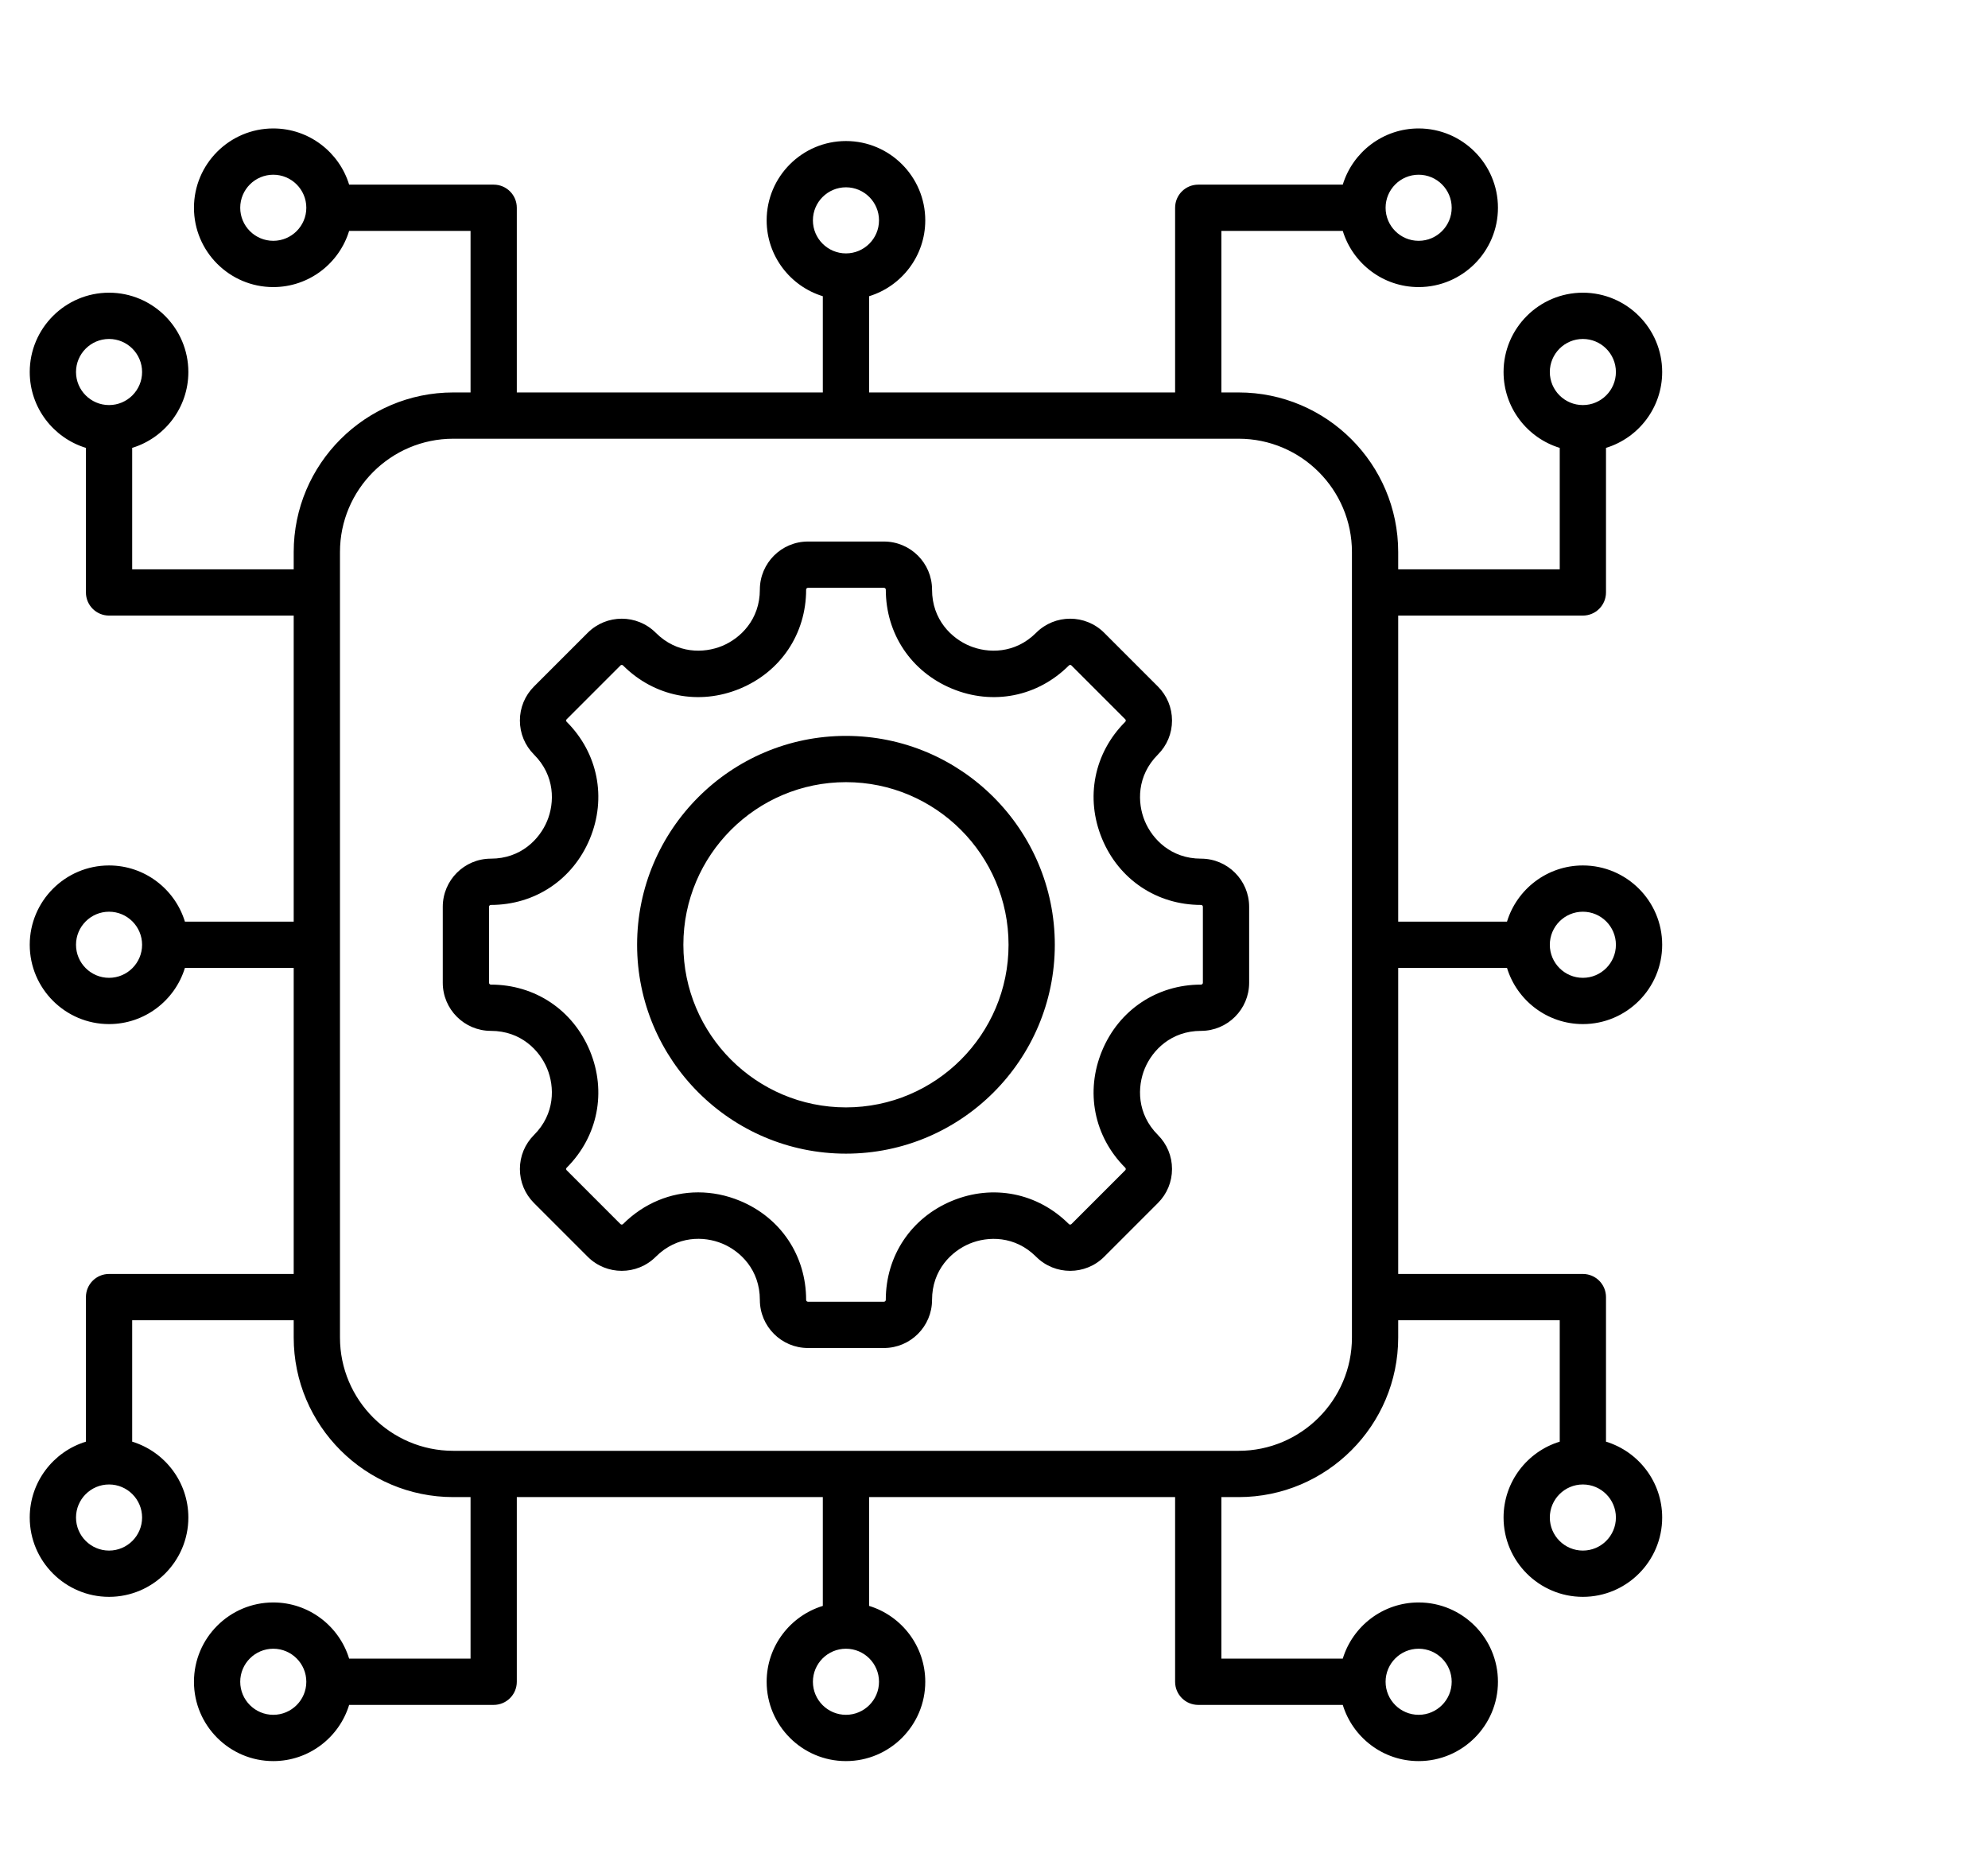 <svg width="141" height="132" viewBox="0 0 141 132" fill="none" xmlns="http://www.w3.org/2000/svg">
<path d="M106.885 68.641C107.589 70.944 109.735 72.625 112.266 72.625C115.367 72.625 117.891 70.102 117.891 67C117.891 63.898 115.367 61.375 112.266 61.375C109.735 61.375 107.589 63.056 106.885 65.359H99.168V43.655H112.266C113.172 43.655 113.906 42.92 113.906 42.014V31.762C116.21 31.059 117.891 28.913 117.891 26.382C117.891 23.281 115.367 20.757 112.266 20.757C109.164 20.757 106.641 23.281 106.641 26.382C106.641 28.913 108.321 31.059 110.625 31.762V40.374H99.168V39.149C99.168 32.908 94.091 27.831 87.851 27.831H86.626V16.375H95.237C95.941 18.679 98.087 20.359 100.618 20.359C103.719 20.359 106.243 17.836 106.243 14.734C106.243 11.633 103.719 9.109 100.618 9.109C98.087 9.109 95.941 10.79 95.237 13.094H84.985C84.079 13.094 83.345 13.828 83.345 14.734V27.831H61.641V21.007C63.944 20.303 65.625 18.158 65.625 15.627C65.625 12.525 63.102 10.002 60 10.002C56.898 10.002 54.375 12.525 54.375 15.627C54.375 18.158 56.056 20.303 58.359 21.007V27.831H36.655V14.734C36.655 13.828 35.92 13.094 35.014 13.094H24.763C24.059 10.79 21.913 9.109 19.382 9.109C16.281 9.109 13.757 11.633 13.757 14.734C13.757 17.836 16.281 20.359 19.382 20.359C21.913 20.359 24.059 18.679 24.762 16.375H33.374V27.831H32.149C25.908 27.831 20.831 32.908 20.831 39.149V40.374H9.375V31.762C11.679 31.059 13.359 28.913 13.359 26.382C13.359 23.281 10.836 20.757 7.734 20.757C4.633 20.757 2.109 23.281 2.109 26.382C2.109 28.913 3.79 31.059 6.094 31.762V42.014C6.094 42.92 6.828 43.655 7.734 43.655H20.831V65.359H13.115C12.411 63.056 10.265 61.375 7.734 61.375C4.633 61.375 2.109 63.898 2.109 67C2.109 70.102 4.633 72.625 7.734 72.625C10.265 72.625 12.411 70.944 13.115 68.641H20.831V90.345H7.734C6.828 90.345 6.094 91.079 6.094 91.986V102.238C3.79 102.941 2.109 105.087 2.109 107.618C2.109 110.719 4.633 113.243 7.734 113.243C10.836 113.243 13.359 110.719 13.359 107.618C13.359 105.087 11.679 102.941 9.375 102.238V93.626H20.831V94.851C20.831 101.091 25.909 106.169 32.149 106.169H33.374V117.625H24.763C24.059 115.321 21.913 113.641 19.382 113.641C16.281 113.641 13.757 116.164 13.757 119.266C13.757 122.367 16.281 124.891 19.382 124.891C21.913 124.891 24.059 123.21 24.763 120.906H35.015C35.921 120.906 36.655 120.172 36.655 119.266V106.169H58.359V113.885C56.056 114.589 54.375 116.735 54.375 119.266C54.375 122.367 56.898 124.891 60 124.891C63.102 124.891 65.625 122.367 65.625 119.266C65.625 116.735 63.944 114.589 61.641 113.885V106.169H83.345V119.266C83.345 120.172 84.079 120.906 84.985 120.906H95.237C95.941 123.21 98.087 124.891 100.618 124.891C103.719 124.891 106.243 122.367 106.243 119.266C106.243 116.164 103.719 113.641 100.618 113.641C98.087 113.641 95.941 115.321 95.237 117.625H86.626V106.169H87.851C94.091 106.169 99.168 101.091 99.168 94.851V93.626H110.625V102.238C108.321 102.941 106.641 105.087 106.641 107.618C106.641 110.719 109.164 113.243 112.266 113.243C115.367 113.243 117.891 110.719 117.891 107.618C117.891 105.087 116.21 102.941 113.906 102.238V91.986C113.906 91.079 113.172 90.345 112.266 90.345H99.168V68.641H106.885ZM112.266 64.656C113.558 64.656 114.609 65.708 114.609 67C114.609 68.292 113.558 69.344 112.266 69.344C110.973 69.344 109.922 68.292 109.922 67C109.922 65.708 110.973 64.656 112.266 64.656ZM109.922 26.382C109.922 25.09 110.973 24.038 112.266 24.038C113.558 24.038 114.609 25.09 114.609 26.382C114.609 27.674 113.558 28.726 112.266 28.726C110.973 28.726 109.922 27.674 109.922 26.382ZM100.618 12.391C101.91 12.391 102.962 13.442 102.962 14.734C102.962 16.027 101.91 17.078 100.618 17.078C99.326 17.078 98.274 16.027 98.274 14.734C98.274 13.442 99.326 12.391 100.618 12.391ZM57.656 15.627C57.656 14.334 58.708 13.283 60 13.283C61.292 13.283 62.344 14.334 62.344 15.627C62.344 16.919 61.292 17.97 60 17.97C58.708 17.97 57.656 16.919 57.656 15.627ZM19.382 17.078C18.09 17.078 17.038 16.027 17.038 14.734C17.038 13.442 18.09 12.391 19.382 12.391C20.674 12.391 21.726 13.442 21.726 14.734C21.726 16.027 20.674 17.078 19.382 17.078ZM5.391 26.382C5.391 25.09 6.442 24.038 7.734 24.038C9.027 24.038 10.078 25.09 10.078 26.382C10.078 27.674 9.027 28.726 7.734 28.726C6.442 28.726 5.391 27.674 5.391 26.382ZM7.734 69.344C6.442 69.344 5.391 68.292 5.391 67C5.391 65.708 6.442 64.656 7.734 64.656C9.027 64.656 10.078 65.708 10.078 67C10.078 68.292 9.027 69.344 7.734 69.344ZM10.078 107.618C10.078 108.91 9.027 109.962 7.734 109.962C6.442 109.962 5.391 108.91 5.391 107.618C5.391 106.326 6.442 105.274 7.734 105.274C9.027 105.274 10.078 106.326 10.078 107.618ZM19.382 121.609C18.09 121.609 17.038 120.558 17.038 119.266C17.038 117.973 18.09 116.922 19.382 116.922C20.674 116.922 21.726 117.973 21.726 119.266C21.726 120.558 20.674 121.609 19.382 121.609ZM62.344 119.266C62.344 120.558 61.292 121.609 60 121.609C58.708 121.609 57.656 120.558 57.656 119.266C57.656 117.973 58.708 116.922 60 116.922C61.292 116.922 62.344 117.973 62.344 119.266ZM100.618 116.922C101.91 116.922 102.962 117.973 102.962 119.266C102.962 120.558 101.91 121.609 100.618 121.609C99.326 121.609 98.274 120.558 98.274 119.266C98.274 117.973 99.326 116.922 100.618 116.922ZM114.609 107.618C114.609 108.91 113.558 109.962 112.266 109.962C110.973 109.962 109.922 108.91 109.922 107.618C109.922 106.326 110.973 105.274 112.266 105.274C113.558 105.274 114.609 106.326 114.609 107.618ZM95.887 94.851C95.887 99.282 92.282 102.887 87.851 102.887H32.149C27.718 102.887 24.113 99.282 24.113 94.851V39.149C24.113 34.718 27.718 31.113 32.149 31.113H87.851C92.282 31.113 95.887 34.718 95.887 39.149V94.851ZM85.184 60.893C83.058 60.893 81.728 59.513 81.193 58.222C80.658 56.93 80.622 55.014 82.126 53.51C82.77 52.866 83.126 52.009 83.126 51.098C83.126 50.187 82.77 49.33 82.126 48.686L78.314 44.874C76.984 43.544 74.82 43.543 73.49 44.874C71.986 46.378 70.07 46.342 68.778 45.807C67.486 45.272 66.106 43.942 66.106 41.815C66.106 39.934 64.576 38.404 62.695 38.404H57.304C55.424 38.404 53.893 39.934 53.893 41.815C53.893 43.942 52.513 45.272 51.221 45.807C49.93 46.342 48.014 46.378 46.51 44.874C45.179 43.543 43.016 43.544 41.685 44.874L37.873 48.685C37.229 49.33 36.874 50.186 36.874 51.098C36.874 52.009 37.229 52.865 37.873 53.51C39.377 55.014 39.342 56.93 38.806 58.221C38.271 59.513 36.942 60.893 34.815 60.893C32.934 60.893 31.404 62.423 31.404 64.305V69.695C31.404 71.576 32.934 73.106 34.815 73.106C36.942 73.106 38.271 74.486 38.806 75.778C39.341 77.07 39.377 78.986 37.873 80.49C37.229 81.134 36.874 81.991 36.874 82.902C36.874 83.813 37.229 84.67 37.873 85.314L41.685 89.126C43.015 90.456 45.179 90.456 46.51 89.126C48.016 87.62 49.933 87.654 51.223 88.189C52.514 88.723 53.893 90.054 53.893 92.184C53.893 94.065 55.423 95.596 57.304 95.596H62.695C64.576 95.596 66.106 94.065 66.106 92.184C66.106 90.058 67.487 88.728 68.778 88.193C70.069 87.658 71.986 87.622 73.49 89.126C74.82 90.457 76.984 90.456 78.314 89.126L82.126 85.314C82.77 84.67 83.126 83.813 83.126 82.902C83.126 81.991 82.77 81.134 82.126 80.49C80.622 78.986 80.658 77.07 81.193 75.778C81.728 74.486 83.058 73.106 85.184 73.106C87.065 73.106 88.596 71.576 88.596 69.695V64.305C88.596 62.424 87.065 60.893 85.184 60.893ZM85.315 69.695C85.315 69.767 85.256 69.825 85.184 69.825C82.053 69.825 79.362 71.625 78.162 74.522C76.962 77.42 77.591 80.596 79.806 82.81C79.816 82.82 79.844 82.848 79.844 82.902C79.844 82.956 79.816 82.985 79.806 82.994L75.994 86.806C75.943 86.856 75.861 86.857 75.81 86.806C73.595 84.591 70.419 83.961 67.523 85.161C64.625 86.362 62.825 89.053 62.825 92.184C62.825 92.256 62.767 92.314 62.695 92.314H57.305C57.233 92.314 57.175 92.256 57.175 92.184C57.175 89.049 55.375 86.357 52.479 85.157C51.508 84.755 50.507 84.559 49.52 84.559C47.562 84.559 45.664 85.332 44.19 86.806C44.139 86.856 44.057 86.856 44.006 86.806L40.194 82.993C40.184 82.984 40.156 82.955 40.156 82.901C40.156 82.848 40.184 82.819 40.194 82.809C42.408 80.595 43.038 77.419 41.838 74.522C40.638 71.624 37.947 69.825 34.816 69.825C34.744 69.825 34.685 69.766 34.685 69.695V64.305C34.685 64.233 34.744 64.175 34.816 64.175C37.947 64.175 40.638 62.375 41.838 59.477C43.038 56.58 42.408 53.404 40.194 51.19C40.184 51.18 40.156 51.152 40.156 51.098C40.156 51.044 40.184 51.015 40.194 51.006L44.006 47.194C44.015 47.184 44.044 47.156 44.098 47.156C44.152 47.156 44.181 47.184 44.19 47.194C46.405 49.408 49.58 50.038 52.478 48.838C55.375 47.638 57.175 44.947 57.175 41.816C57.175 41.744 57.233 41.685 57.305 41.685H62.696C62.767 41.685 62.826 41.744 62.826 41.816C62.826 44.947 64.626 47.638 67.523 48.838C70.42 50.038 73.596 49.408 75.811 47.194C75.82 47.184 75.848 47.156 75.903 47.156C75.956 47.156 75.985 47.184 75.995 47.194L79.807 51.006C79.816 51.015 79.845 51.044 79.845 51.098C79.845 51.152 79.816 51.18 79.807 51.19C77.592 53.404 76.962 56.58 78.162 59.477C79.362 62.375 82.053 64.175 85.185 64.175C85.257 64.175 85.315 64.233 85.315 64.305V69.695H85.315ZM60 52.187C51.832 52.187 45.187 58.832 45.187 67C45.187 75.168 51.832 81.813 60 81.813C68.168 81.813 74.813 75.168 74.813 67C74.813 58.832 68.168 52.187 60 52.187ZM60 78.532C53.641 78.532 48.468 73.359 48.468 67C48.468 60.641 53.641 55.468 60 55.468C66.359 55.468 71.532 60.641 71.532 67C71.532 73.359 66.359 78.532 60 78.532Z" fill="black"/>
</svg>
